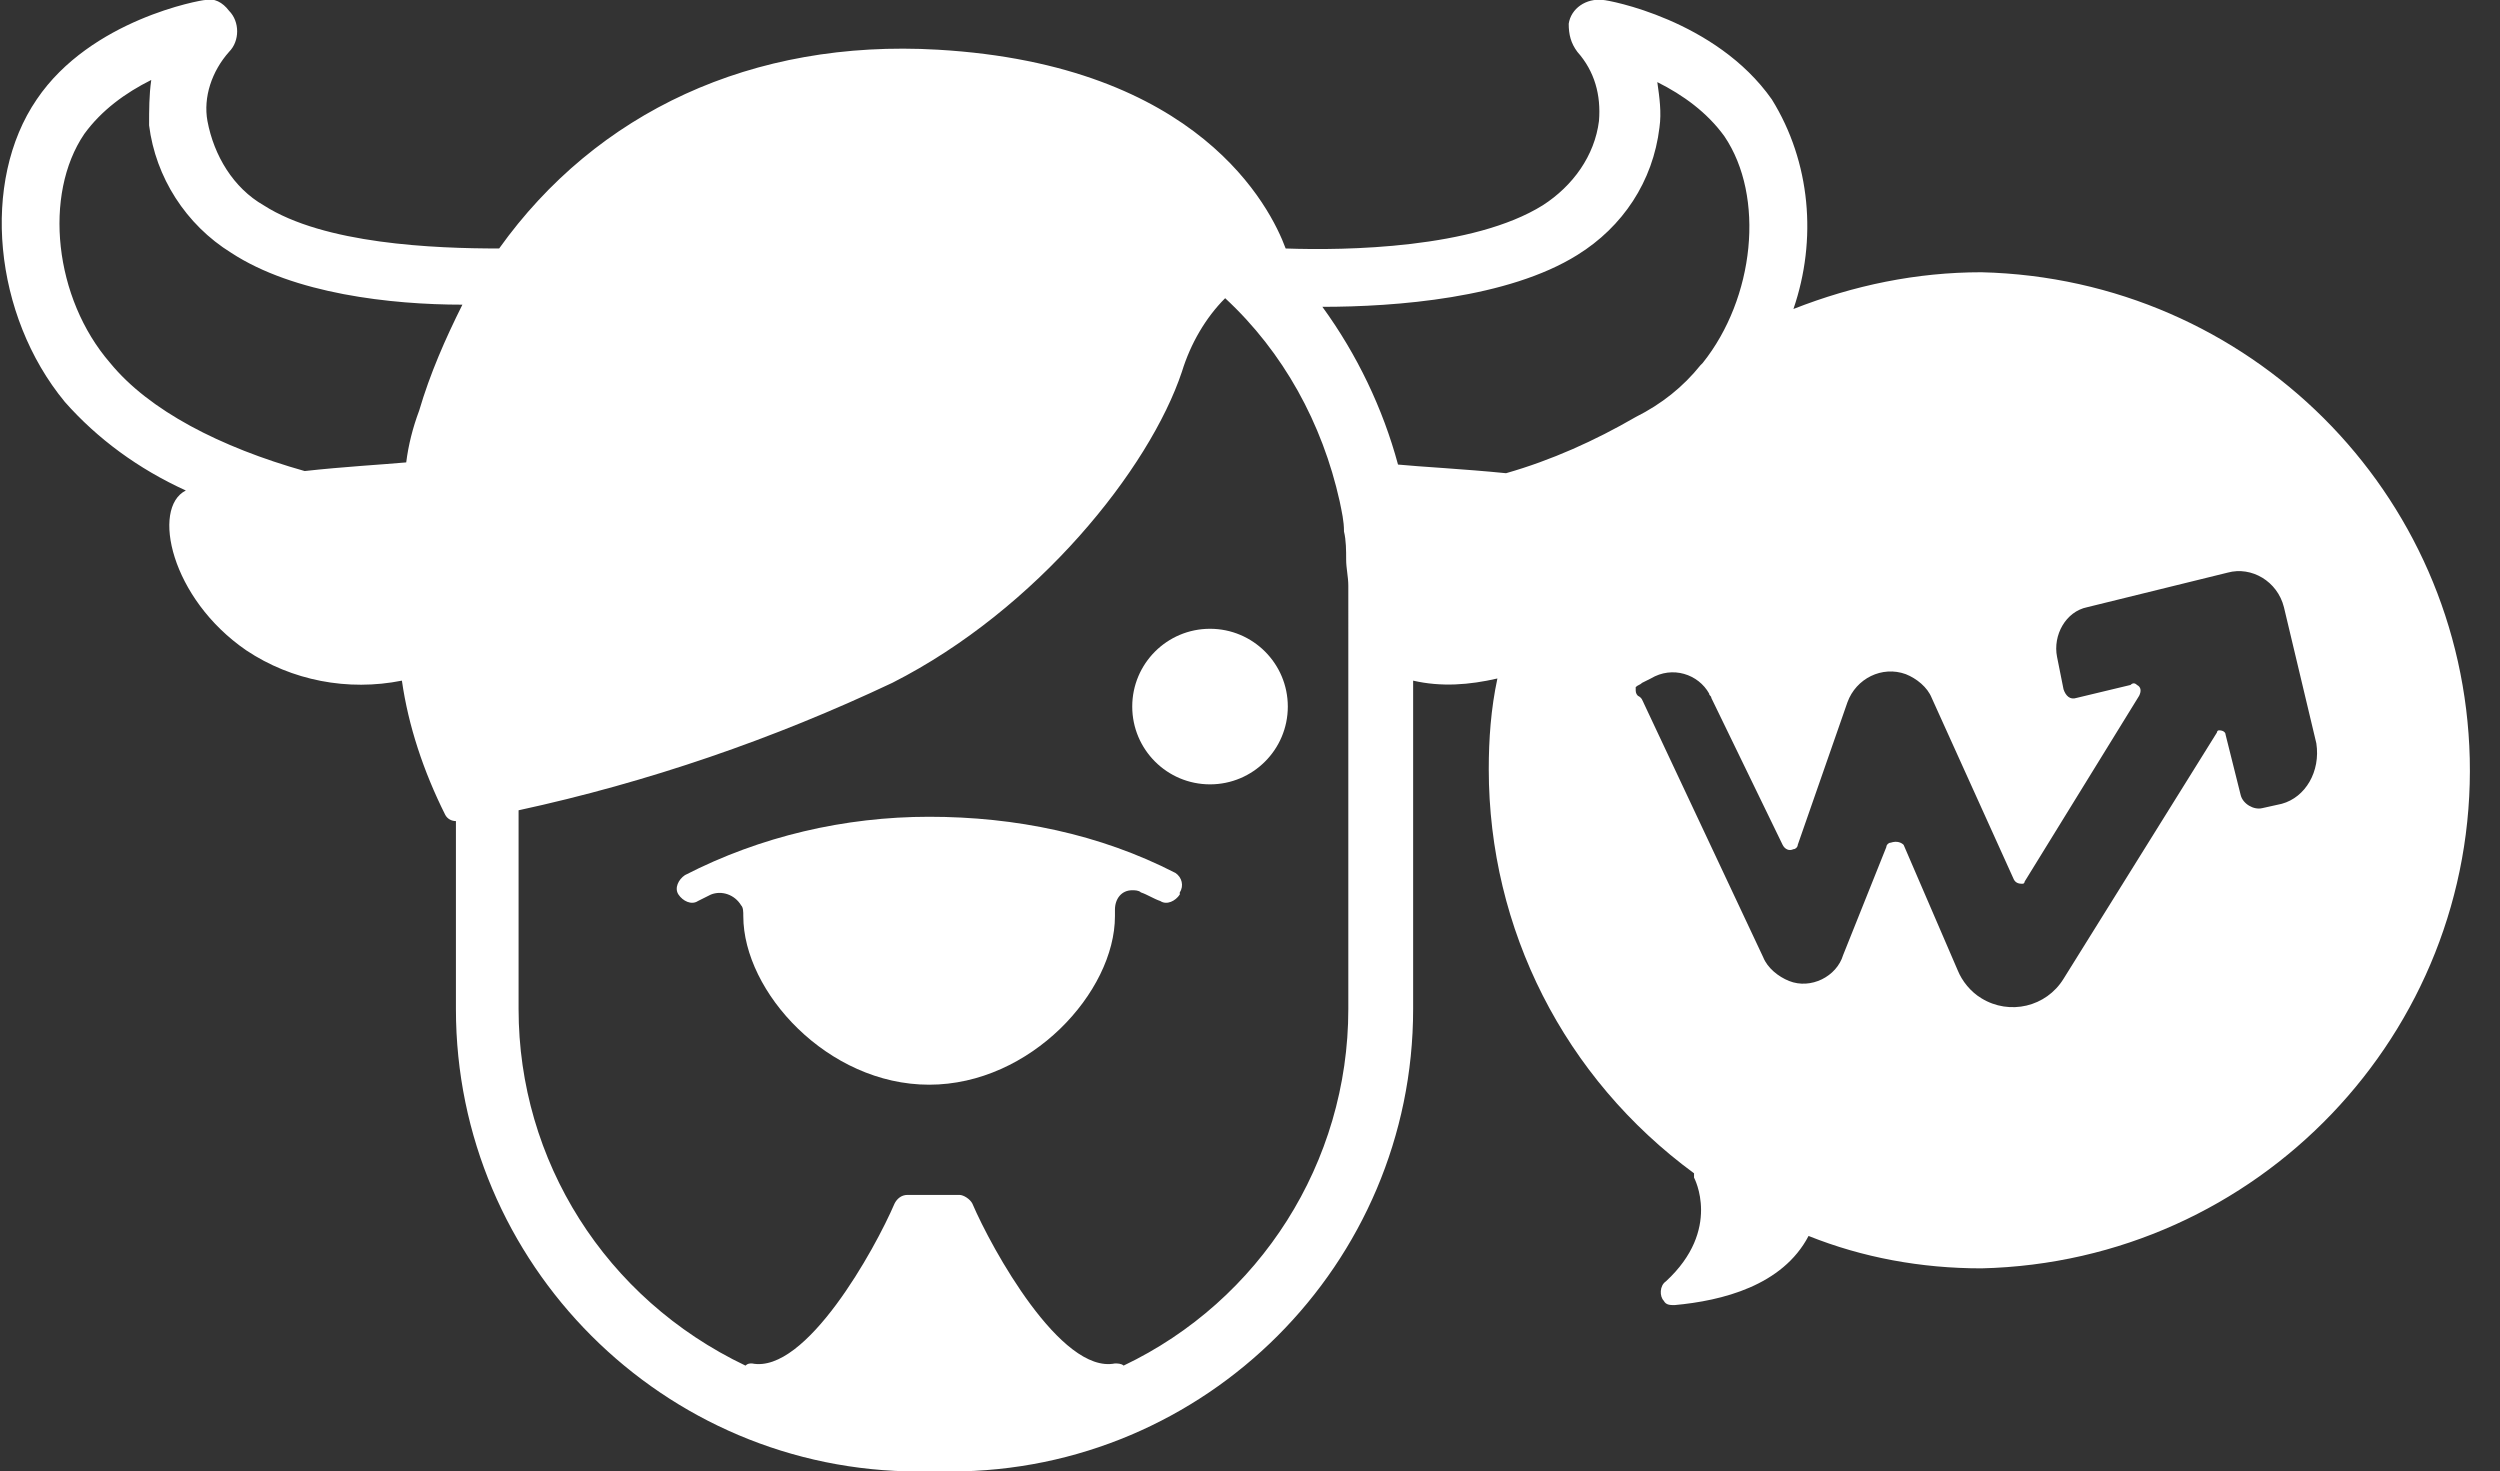 <?xml version="1.0" encoding="utf-8"?>
<!-- Generator: Adobe Illustrator 25.0.0, SVG Export Plug-In . SVG Version: 6.00 Build 0)  -->
<svg version="1.1" id="圖層_1" xmlns="http://www.w3.org/2000/svg" xmlns:xlink="http://www.w3.org/1999/xlink" x="0px" y="0px"
	 viewBox="0 0 115.7 68.1" style="enable-background:new 0 0 115.7 68.1;" xml:space="preserve">
<rect x="0" y="0" width="115.7" height="68.1" fill="#333333" stroke="none"/>
<style type="text/css">
	.st0{fill:#FFFFFF;}
</style>
<g id="圖層_2_1_">
	<g id="圖層_1-2">
		<path class="st0" d="M54.4,40.4c-3.5-1.8-7.4-2.6-11.4-2.6c-3.9,0-7.8,0.9-11.3,2.7c-0.3,0.2-0.5,0.6-0.3,0.9
			c0.2,0.3,0.6,0.5,0.9,0.3l0,0l0,0c0.2-0.1,0.4-0.2,0.6-0.3c0.5-0.2,1.1,0,1.4,0.5l0,0c0.1,0.1,0.1,0.3,0.1,0.5l0,0
			c0,3.5,3.9,7.8,8.6,7.8s8.6-4.3,8.6-7.8c0-0.1,0-0.2,0-0.3c0-0.5,0.3-0.9,0.8-0.9c0.1,0,0.3,0,0.4,0.1c0.3,0.1,0.6,0.3,0.9,0.4
			c0.3,0.2,0.7,0,0.9-0.3c0,0,0,0,0-0.1C54.8,41,54.7,40.6,54.4,40.4z"/>
		<circle class="st0" cx="56" cy="32.7" r="3.6"/>
		<path class="st0" d="M91.7,12.6c-3,0-5.9,0.6-8.7,1.7c1.1-3.2,0.8-6.8-1-9.7C79.4,0.9,74.4,0,74.2,0c-0.8-0.1-1.5,0.4-1.6,1.1
			c0,0.5,0.1,0.9,0.4,1.3c0.8,0.9,1.1,2,1,3.2c-0.2,1.6-1.2,3-2.6,3.9c-3.2,2-9.1,2.1-11.9,2c-0.7-1.9-4-8.5-16.1-9.2
			c-8.6-0.5-15.8,2.9-20.3,9.2c-3,0-8.1-0.2-10.9-2c-1.4-0.8-2.3-2.3-2.6-3.9c-0.2-1.1,0.2-2.3,1-3.2c0.5-0.5,0.5-1.4,0-1.9
			C10.3,0.1,9.9-0.1,9.5,0C9.3,0,4.2,0.9,1.7,4.6c-2.6,3.8-2,10,1.3,14c1.5,1.7,3.4,3.1,5.6,4.1c-1.6,0.8-0.7,5,2.8,7.4
			c2.1,1.4,4.7,1.9,7.2,1.4c0.3,2.1,1,4.2,2,6.2c0.1,0.2,0.3,0.3,0.5,0.3v8.7c0,11.8,9.6,21.4,21.4,21.4H44
			c11.8,0,21.4-9.6,21.4-21.4V31.5c1.3,0.3,2.6,0.2,3.9-0.1c-0.3,1.4-0.4,2.8-0.4,4.2c0,7.4,3.5,14.3,9.5,18.7c0,0.1,0,0.1,0,0.2
			c0,0,1.3,2.4-1.3,4.8c-0.3,0.2-0.3,0.7-0.1,0.9c0.1,0.2,0.3,0.2,0.5,0.2c2.2-0.2,5-0.9,6.2-3.2c2.5,1,5.2,1.5,8,1.5
			c12.8-0.3,22.9-10.9,22.6-23.6C114,22.8,104.1,12.9,91.7,12.6L91.7,12.6z M19.4,19c-0.3,0.8-0.5,1.6-0.6,2.4
			c-1.1,0.1-2.9,0.2-4.7,0.4c-3.9-1.1-7.2-2.8-9-5C2.5,13.8,2,9,3.9,6.2C4.7,5.1,5.8,4.3,7,3.7C6.9,4.4,6.9,5.1,6.9,5.8
			c0.3,2.4,1.7,4.6,3.8,5.9c2.9,1.9,7.4,2.4,10.7,2.4C20.6,15.7,19.9,17.3,19.4,19L19.4,19z M62.4,29.3v17.4
			c0,7.1-4.1,13.5-10.4,16.5c-0.1-0.1-0.3-0.1-0.4-0.1c-2.5,0.5-5.7-5.3-6.6-7.4c-0.1-0.2-0.4-0.4-0.6-0.4H42
			c-0.3,0-0.5,0.2-0.6,0.4c-0.9,2.1-4.1,7.9-6.6,7.4c-0.1,0-0.2,0-0.3,0.1C28,60.1,24,53.7,24,46.7v-9.2c6-1.3,11.8-3.3,17.3-5.9
			c6.7-3.4,11.9-9.9,13.4-14.4c0.4-1.3,1.1-2.5,2-3.4c2.7,2.5,4.5,5.8,5.3,9.4c0.1,0.5,0.2,0.9,0.2,1.4c0.1,0.4,0.1,0.9,0.1,1.3
			s0.1,0.8,0.1,1.2C62.4,27.1,62.4,29.3,62.4,29.3z M69.7,21.9c-2-0.2-4-0.3-5-0.4c-0.7-2.6-1.9-5.1-3.5-7.3c3.4,0,8.6-0.4,11.8-2.4
			c2.1-1.3,3.5-3.4,3.8-5.9c0.1-0.7,0-1.4-0.1-2.1c1.2,0.6,2.3,1.4,3.1,2.5c1.9,2.8,1.4,7.5-1,10.5l-0.1,0.1c-0.8,1-1.8,1.8-3,2.4
			C73.8,20.4,71.8,21.3,69.7,21.9L69.7,21.9z M105.6,37.2l-0.9,0.2c-0.4,0.1-0.9-0.2-1-0.6l0,0L103,34c0-0.1-0.1-0.2-0.3-0.2
			c-0.1,0-0.1,0.1-0.1,0.1l-7.1,11.4c-0.8,1.3-2.5,1.7-3.8,0.9c-0.5-0.3-0.9-0.8-1.1-1.3l-2.5-5.8C88,39,87.8,38.9,87.5,39
			c-0.1,0-0.2,0.1-0.2,0.2l-2,5c-0.3,1-1.5,1.6-2.5,1.2c-0.5-0.2-1-0.6-1.2-1.1l-5.5-11.7l0,0c-0.1-0.2-0.1-0.3-0.3-0.4l0,0
			c-0.1-0.1-0.1-0.2-0.1-0.3c0,0,0,0,0-0.1l0,0c0.1-0.1,0.2-0.1,0.3-0.2l0.4-0.2c1-0.6,2.2-0.2,2.7,0.7c0,0.1,0.1,0.1,0.1,0.2
			l3.3,6.8c0.1,0.2,0.3,0.3,0.5,0.2c0.1,0,0.2-0.1,0.2-0.2l2.3-6.6c0.4-1.1,1.6-1.7,2.7-1.3c0.5,0.2,1,0.6,1.2,1.1l3.8,8.4
			c0.1,0.2,0.3,0.2,0.4,0.2s0.1-0.1,0.1-0.1l5.3-8.6c0.1-0.2,0.1-0.4-0.1-0.5c-0.1-0.1-0.2-0.1-0.3,0l-2.5,0.6
			c-0.3,0.1-0.5-0.1-0.6-0.4l0,0l0,0l-0.3-1.5c-0.2-1,0.4-2.1,1.4-2.3l6.5-1.6c1.1-0.3,2.3,0.4,2.6,1.6l0,0l0,0l1.5,6.3
			C107.4,35.7,106.7,36.9,105.6,37.2L105.6,37.2z"/>
	</g>
</g>
</svg>
